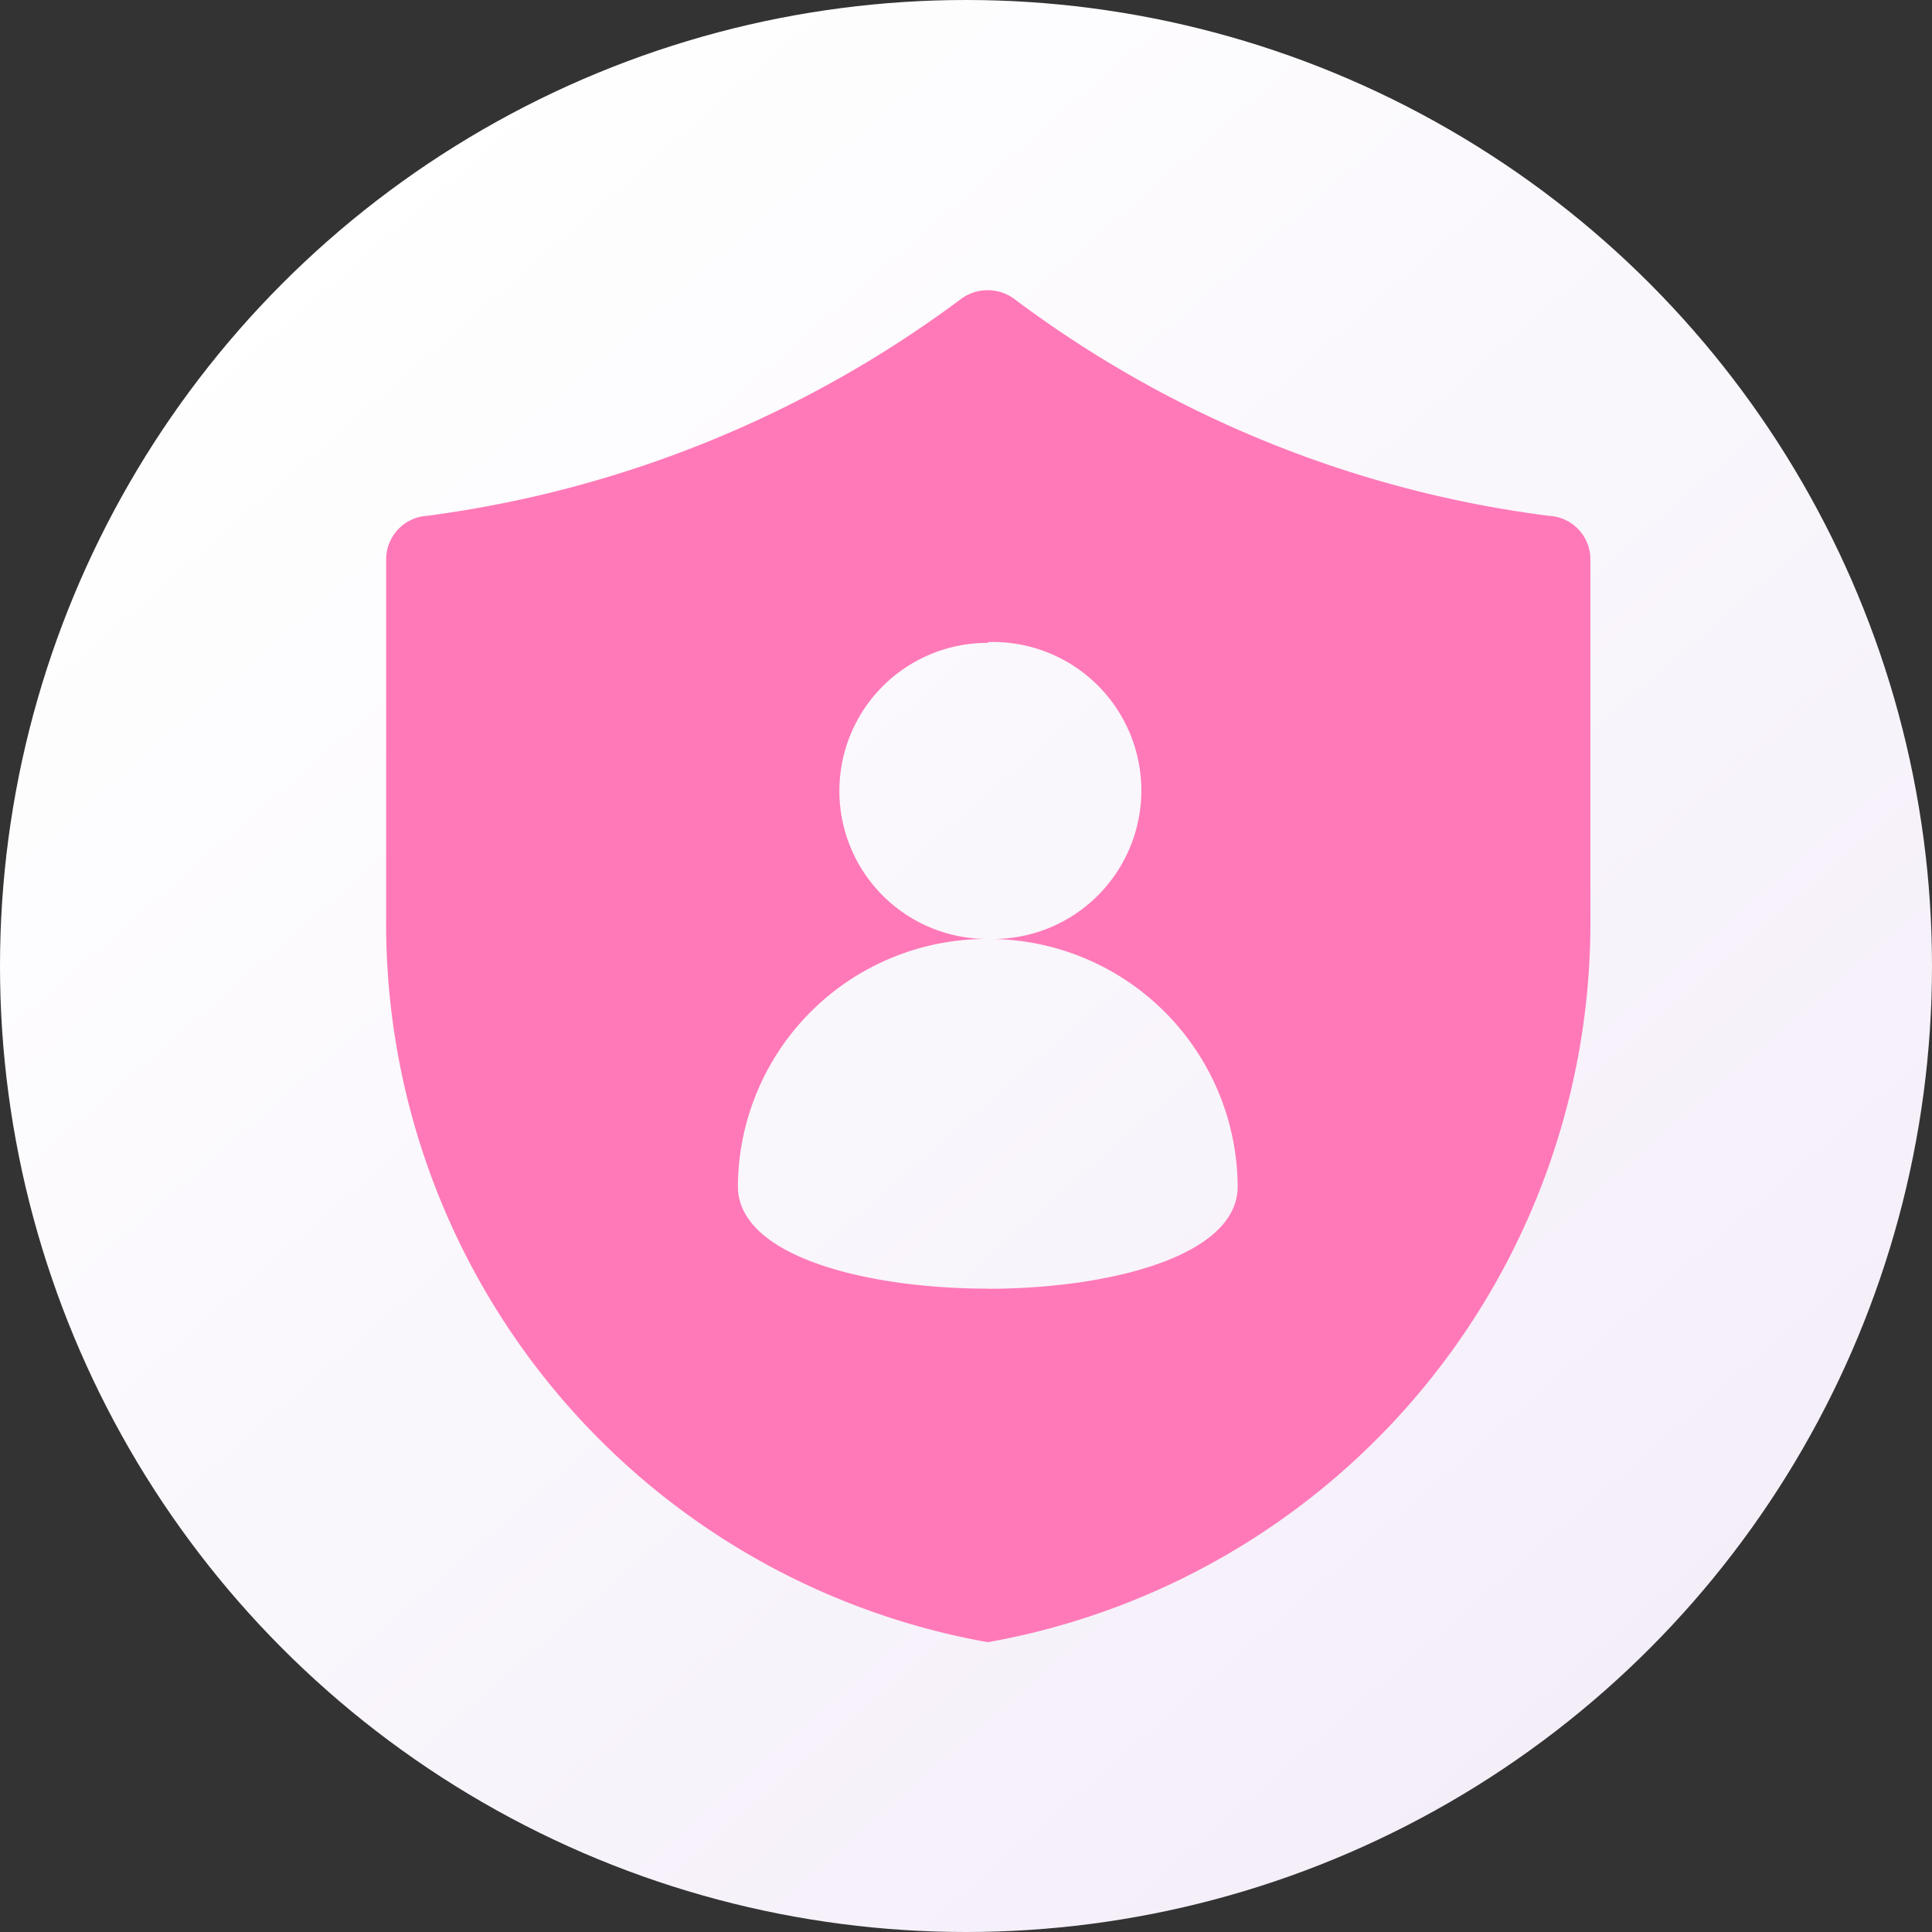 <svg xmlns="http://www.w3.org/2000/svg" xmlns:xlink="http://www.w3.org/1999/xlink" width="16" height="16" viewBox="0 0 16 16"><rect x="0" y="0" width="16" height="16" fill="#333333" stroke="none"/><defs><style>.a{fill:url(#a);}.b{fill:#ff79b8;}</style><linearGradient id="a" x1="0.167" y1="0.117" x2="0.833" y2="0.883" gradientUnits="objectBoundingBox"><stop offset="0" stop-color="#fff"/><stop offset="1" stop-color="#f4eef9"/></linearGradient></defs><g transform="translate(-22 -1032)"><circle class="a" cx="8" cy="8" r="8" transform="translate(22 1032)"/><path class="b" d="M65.8,1.877a9.346,9.346,0,0,1-4.433-1.8.372.372,0,0,0-.431,0,9.45,9.45,0,0,1-4.429,1.8.361.361,0,0,0-.337.358V5.192a6.043,6.043,0,0,0,4.983,6.013A6.051,6.051,0,0,0,66.143,5.2V2.235a.361.361,0,0,0-.341-.358Zm-4.647,6.4c-1,0-2.07-.266-2.07-.847a2.06,2.06,0,0,1,2.07-2.049h-.007a1.226,1.226,0,0,1,.007-2.452l.006-.007a1.23,1.23,0,1,1,0,2.459,2.063,2.063,0,0,1,2.063,2.05c0,.581-1.073.847-2.07.847Z" transform="translate(-30.972 1034.395)"/></g></svg>
